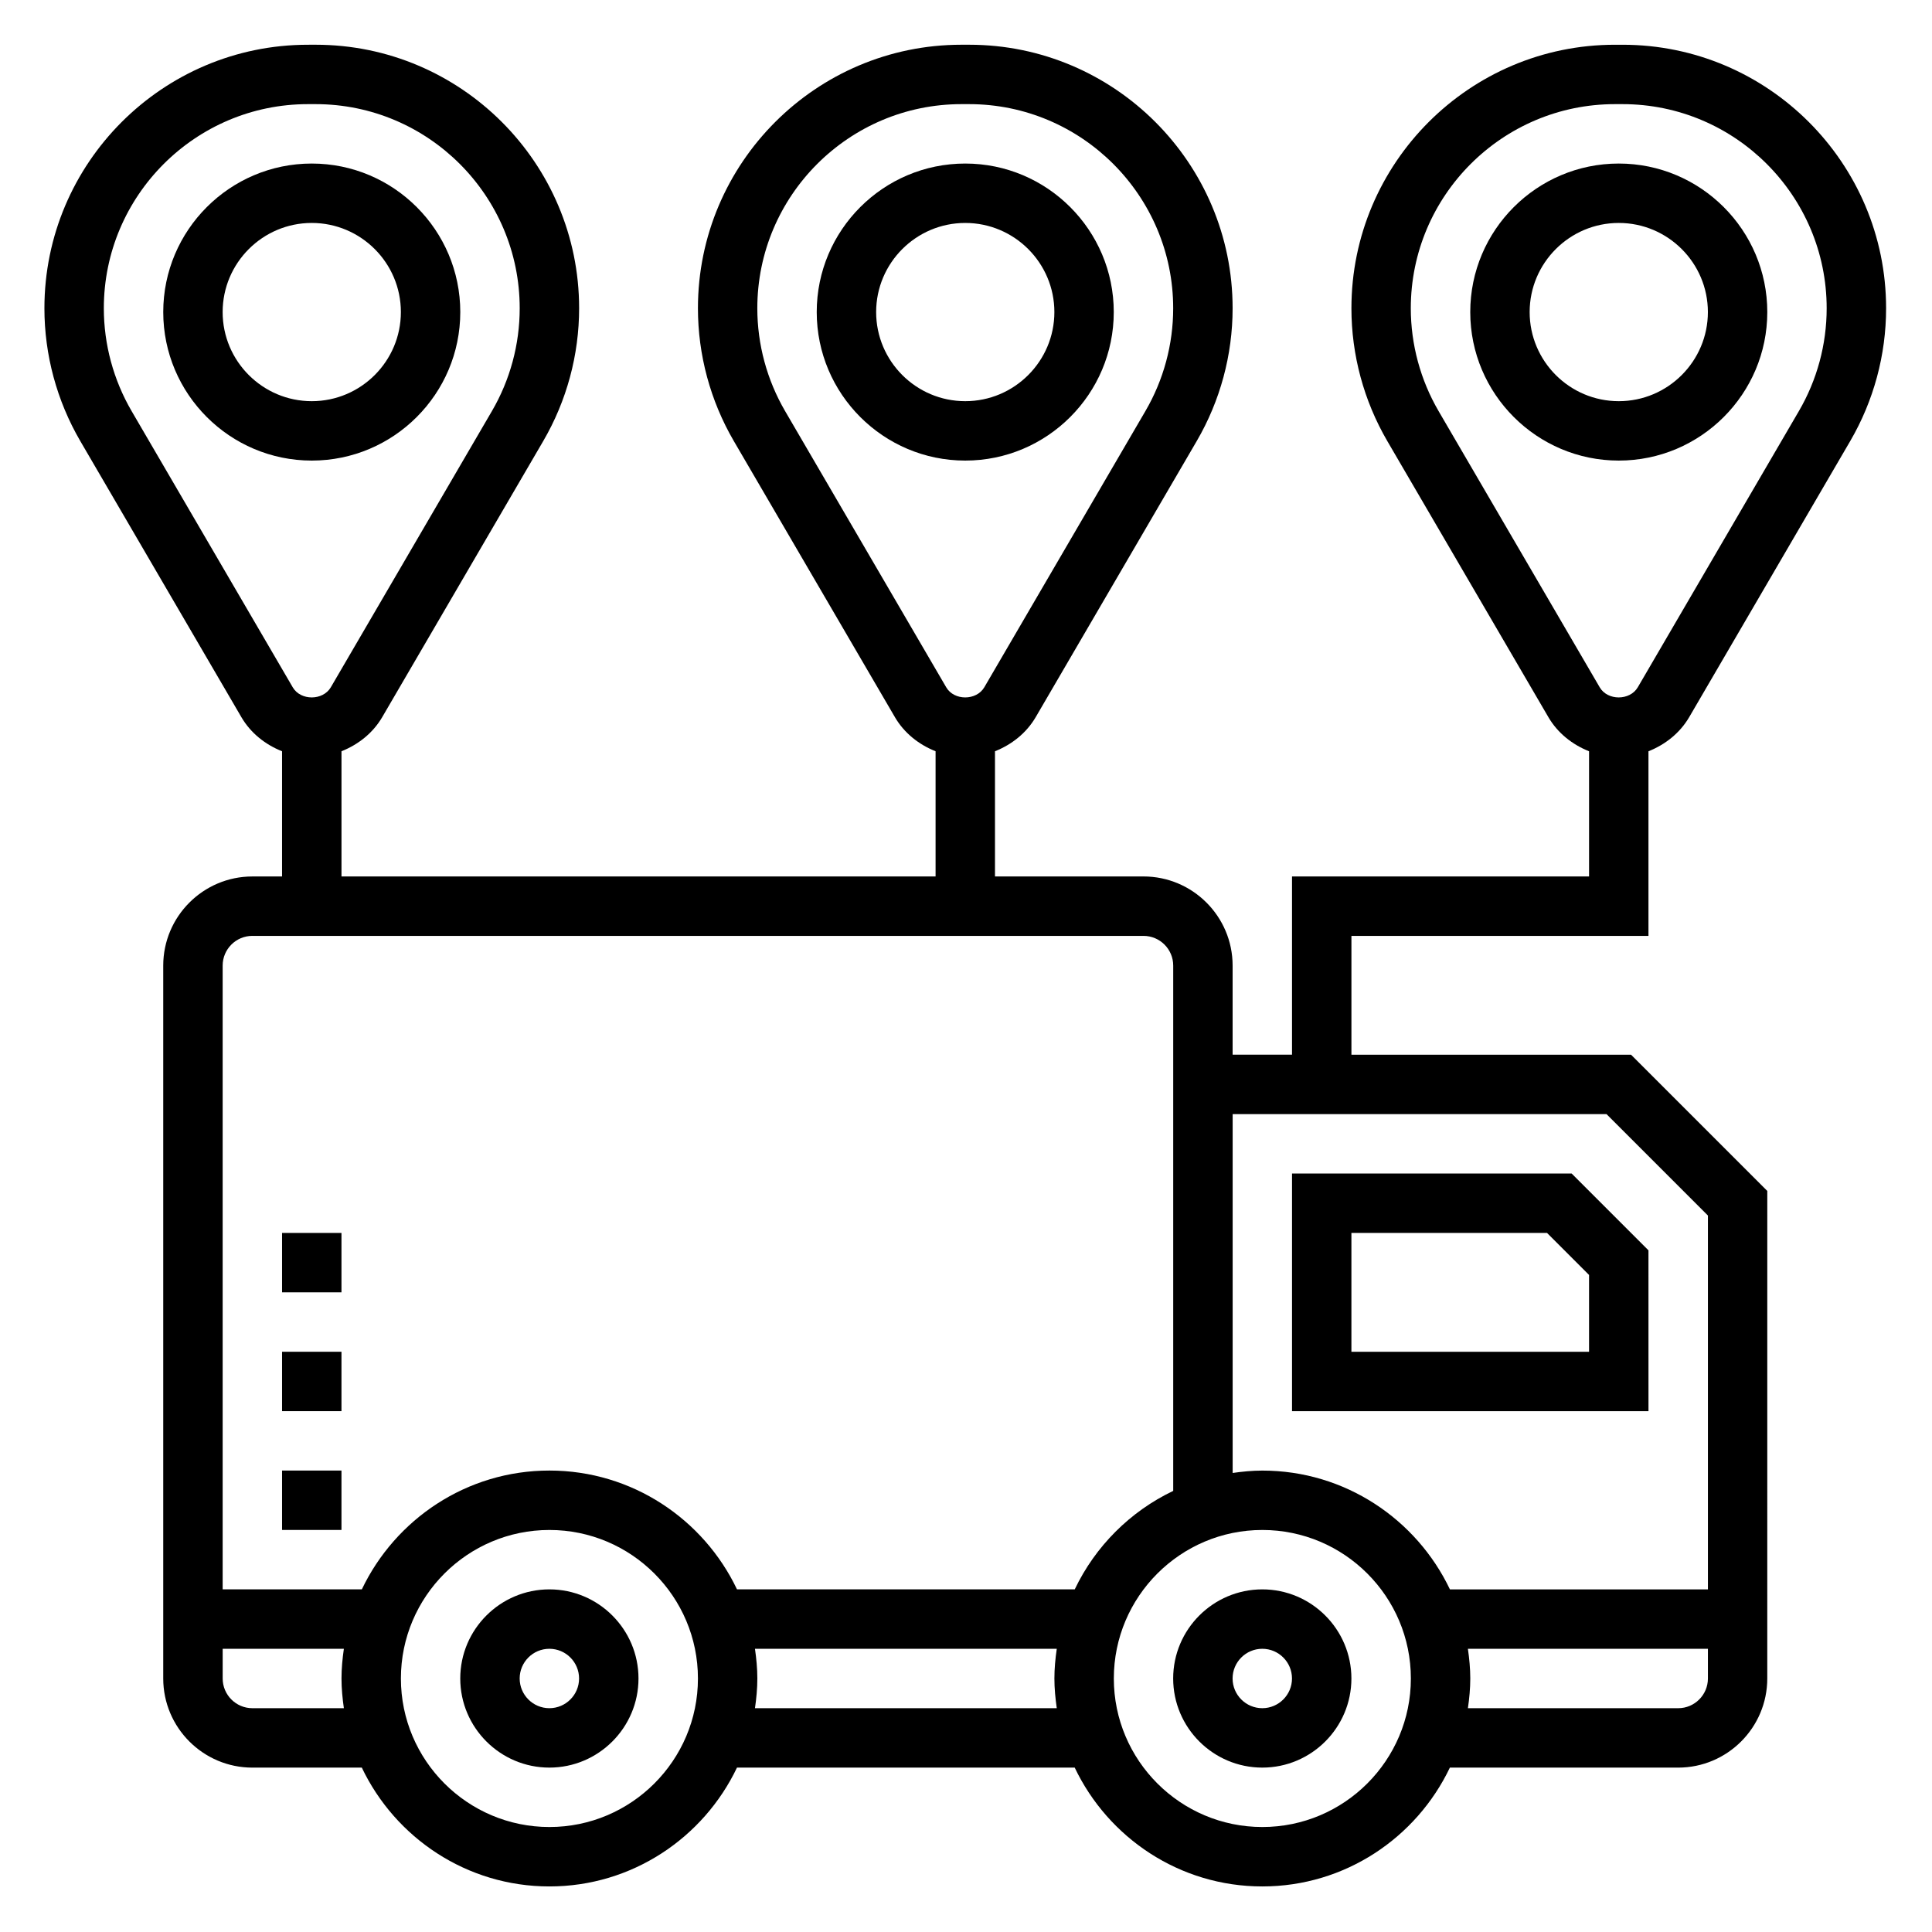<?xml version="1.0" encoding="UTF-8"?>
<!-- Uploaded to: SVG Repo, www.svgrepo.com, Generator: SVG Repo Mixer Tools -->
<svg fill="#000000" width="800px" height="800px" version="1.1" viewBox="144 144 512 512" xmlns="http://www.w3.org/2000/svg">
 <g>
  <path d="m478.52 565.2c-13.02 0-23.617 10.598-23.617 23.617 0 13.02 10.598 23.617 23.617 23.617 13.02 0 23.617-10.598 23.617-23.617-0.004-13.02-10.598-23.617-23.617-23.617zm0 31.488c-4.344 0-7.871-3.535-7.871-7.871 0-4.336 3.527-7.871 7.871-7.871s7.871 3.535 7.871 7.871c0 4.34-3.535 7.871-7.871 7.871z"/>
  <path d="m289.59 565.2c-13.02 0-23.617 10.598-23.617 23.617 0 13.02 10.598 23.617 23.617 23.617s23.617-10.598 23.617-23.617c0-13.02-10.598-23.617-23.617-23.617zm0 31.488c-4.344 0-7.871-3.535-7.871-7.871 0-4.336 3.527-7.871 7.871-7.871s7.871 3.535 7.871 7.871c0 4.34-3.535 7.871-7.871 7.871z"/>
  <path d="m580.86 475.35-20.355-20.355h-74.105v62.977h94.465zm-15.746 26.879h-62.977v-31.488h51.844l11.133 11.133z"/>
  <path d="m612.35 226.7c0-21.703-17.656-39.359-39.359-39.359s-39.359 17.656-39.359 39.359 17.656 39.359 39.359 39.359c21.699 0 39.359-17.656 39.359-39.359zm-62.977 0c0-13.02 10.598-23.617 23.617-23.617s23.617 10.598 23.617 23.617-10.598 23.617-23.617 23.617c-13.023 0-23.617-10.598-23.617-23.617z"/>
  <path d="m439.16 226.7c0-21.703-17.656-39.359-39.359-39.359s-39.359 17.656-39.359 39.359 17.656 39.359 39.359 39.359 39.359-17.656 39.359-39.359zm-62.973 0c0-13.02 10.598-23.617 23.617-23.617 13.02 0 23.617 10.598 23.617 23.617s-10.598 23.617-23.617 23.617c-13.023 0-23.617-10.598-23.617-23.617z"/>
  <path d="m265.98 226.7c0-21.703-17.656-39.359-39.359-39.359-21.703 0-39.359 17.656-39.359 39.359s17.656 39.359 39.359 39.359c21.703 0 39.359-17.656 39.359-39.359zm-62.977 0c0-13.02 10.598-23.617 23.617-23.617 13.02 0 23.617 10.598 23.617 23.617s-10.598 23.617-23.617 23.617c-13.02 0-23.617-10.598-23.617-23.617z"/>
  <path d="m580.86 392.02v-48.926c4.418-1.754 8.297-4.793 10.777-9.012l42.691-73.195c6.219-10.66 9.508-22.828 9.508-35.188 0-38.512-31.324-69.84-69.832-69.84h-2.023c-38.512 0-69.84 31.332-69.84 69.84 0 12.352 3.289 24.512 9.508 35.188l42.715 73.211c2.473 4.211 6.344 7.242 10.754 8.996v33.18h-78.719v47.23h-15.742v-23.617c0-13.02-10.598-23.617-23.617-23.617h-39.359v-33.18c4.418-1.754 8.297-4.793 10.777-9.012l42.691-73.195c6.219-10.66 9.508-22.828 9.508-35.188 0-38.512-31.324-69.84-69.832-69.84h-2.023c-38.512 0-69.84 31.332-69.84 69.84 0 12.352 3.289 24.512 9.508 35.188l42.715 73.211c2.473 4.211 6.344 7.242 10.754 8.996v33.18h-157.44v-33.18c4.418-1.754 8.297-4.793 10.777-9.012l42.691-73.195c6.219-10.66 9.508-22.828 9.508-35.188 0-38.512-31.324-69.84-69.832-69.84l-2.031 0.004c-38.512 0-69.84 31.332-69.84 69.84 0 12.352 3.289 24.512 9.508 35.188l42.715 73.211c2.473 4.211 6.344 7.242 10.754 8.996v33.18h-7.871c-13.02 0-23.617 10.598-23.617 23.617v188.93c0 13.02 10.598 23.617 23.617 23.617h29.008c8.863 18.586 27.789 31.488 49.711 31.488s40.84-12.902 49.711-31.488h89.504c8.863 18.586 27.789 31.488 49.711 31.488s40.84-12.902 49.711-31.488h60.496c13.02 0 23.617-10.598 23.617-23.617l0.004-129.21-36.102-36.102h-74.105v-31.488zm-55.617-139.07c-4.816-8.266-7.367-17.688-7.367-27.254 0-29.828 24.27-54.098 54.098-54.098h2.023c29.828 0 54.09 24.27 54.09 54.098 0 9.574-2.543 18.996-7.367 27.254l-42.684 73.18c-2.102 3.59-8.016 3.59-10.094 0.016zm-173.18 0c-4.816-8.266-7.367-17.688-7.367-27.254 0-29.828 24.27-54.098 54.098-54.098h2.023c29.828 0 54.09 24.27 54.09 54.098 0 9.574-2.543 18.996-7.367 27.254l-42.684 73.18c-2.102 3.59-8.016 3.59-10.094 0.016zm-173.18 0c-4.816-8.266-7.367-17.688-7.367-27.254 0-29.828 24.27-54.098 54.098-54.098h2.023c29.828 0 54.09 24.27 54.09 54.098 0 9.574-2.543 18.996-7.367 27.254l-42.684 73.18c-2.102 3.59-8.016 3.59-10.094 0.016zm32 139.07h236.16c4.344 0 7.871 3.535 7.871 7.871v139.21c-11.414 5.449-20.648 14.68-26.098 26.098h-89.504c-8.863-18.586-27.789-31.488-49.711-31.488s-40.84 12.902-49.711 31.488h-36.883v-165.31c0-4.336 3.527-7.871 7.875-7.871zm0 204.67c-4.344 0-7.871-3.535-7.871-7.871v-7.871h32.117c-0.371 2.582-0.629 5.195-0.629 7.871 0 2.676 0.262 5.289 0.629 7.871zm78.719 31.488c-21.703 0-39.359-17.656-39.359-39.359s17.656-39.359 39.359-39.359 39.359 17.656 39.359 39.359-17.664 39.359-39.359 39.359zm54.473-31.488c0.371-2.582 0.629-5.195 0.629-7.871 0-2.676-0.262-5.289-0.629-7.871h79.98c-0.371 2.582-0.629 5.195-0.629 7.871 0 2.676 0.262 5.289 0.629 7.871zm134.46 31.488c-21.703 0-39.359-17.656-39.359-39.359s17.656-39.359 39.359-39.359c21.703 0 39.359 17.656 39.359 39.359s-17.664 39.359-39.359 39.359zm110.21-31.488h-55.734c0.371-2.582 0.629-5.195 0.629-7.871 0-2.676-0.262-5.289-0.629-7.871h63.605v7.871c0 4.34-3.535 7.871-7.871 7.871zm7.871-130.56v99.078h-68.367c-8.863-18.586-27.789-31.488-49.711-31.488-2.676 0-5.289 0.262-7.871 0.629v-95.094h99.078z"/>
  <path d="m218.75 533.71h15.742v15.742h-15.742z"/>
  <path d="m218.75 502.23h15.742v15.742h-15.742z"/>
  <path d="m218.75 470.74h15.742v15.742h-15.742z"/>
 </g>
</svg>